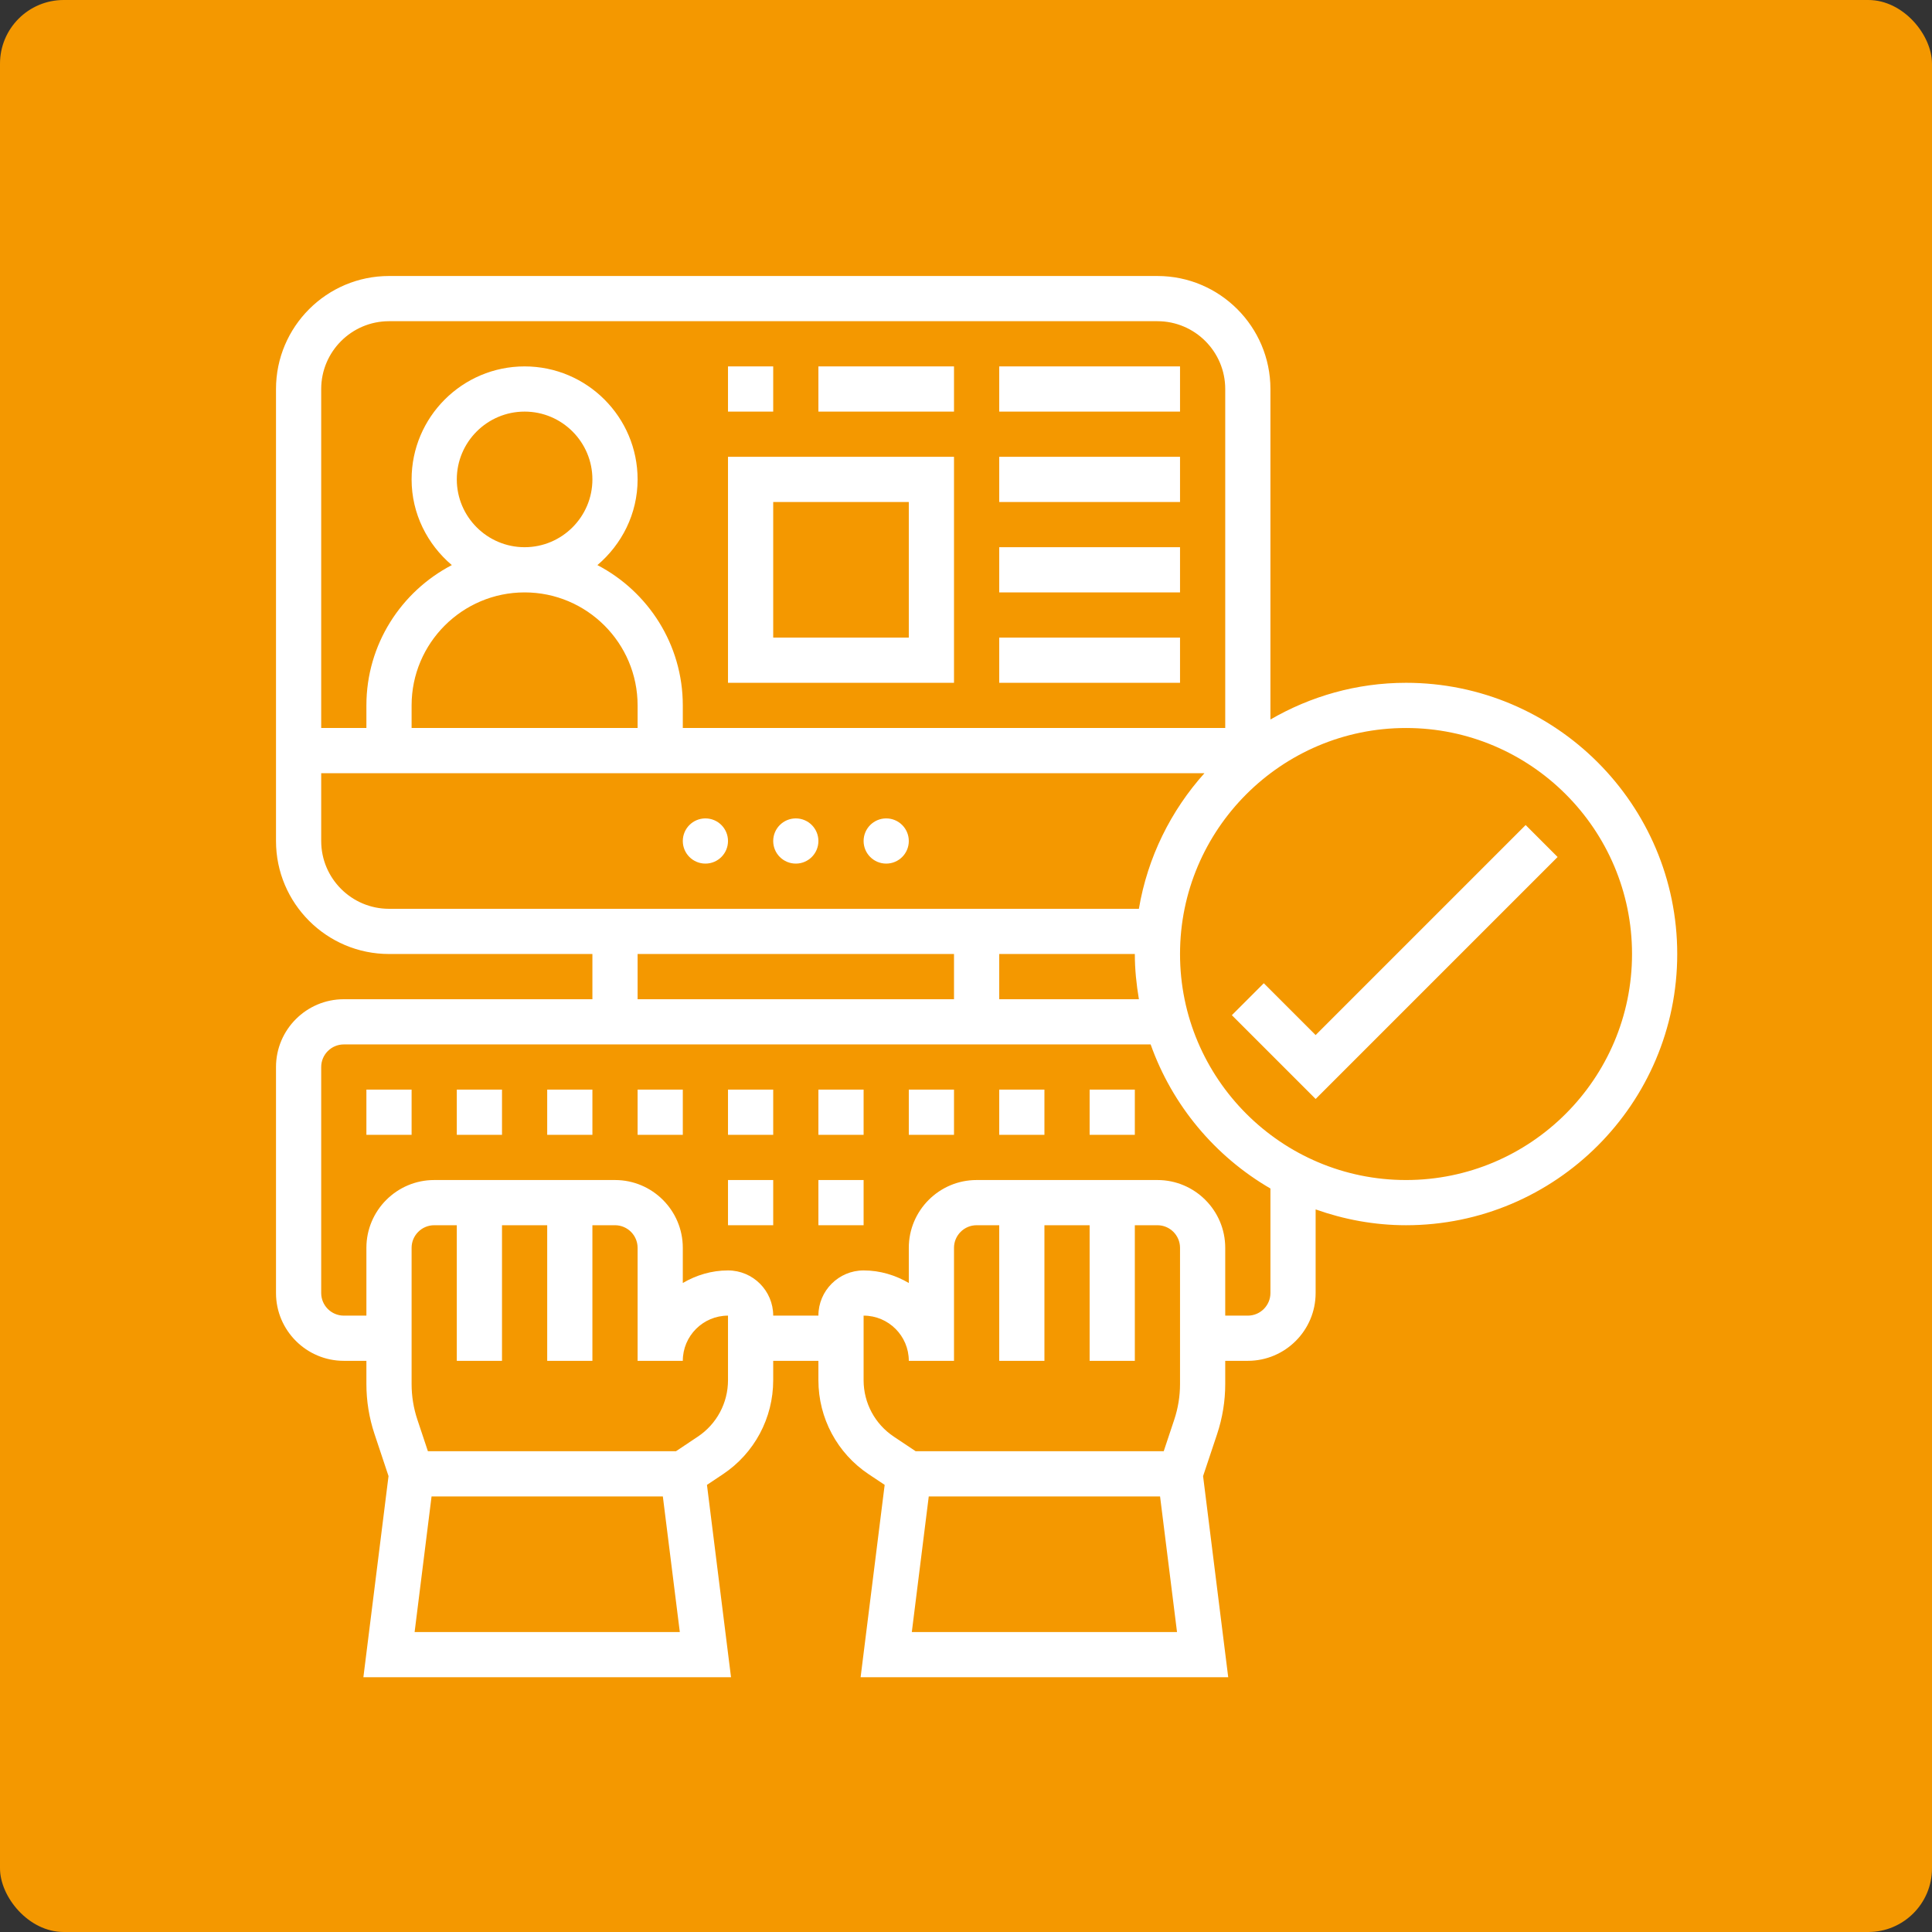 <svg width="91" height="91" viewBox="0 0 91 91" fill="none" xmlns="http://www.w3.org/2000/svg">
<rect x="0" y="0" width="91" height="91" fill="#333333" stroke="none"/>
<rect width="91" height="91" rx="3" fill="#F49800"/>
<g clip-path="url(#clip0_228_237)">
<path d="M51.323 51.322H53.452V53.452H51.323V51.322Z" fill="white"/>
<path d="M25.774 51.322H27.903V53.452H25.774V51.322Z" fill="white"/>
<path d="M47.065 51.322H49.194V53.452H47.065V51.322Z" fill="white"/>
<path d="M30.032 51.322H32.161V53.452H30.032V51.322Z" fill="white"/>
<path d="M21.516 51.322H23.645V53.452H21.516V51.322Z" fill="white"/>
<path d="M17.258 51.322H19.387V53.452H17.258V51.322Z" fill="white"/>
<path d="M34.29 51.322H36.419V53.452H34.29V51.322Z" fill="white"/>
<path d="M42.806 51.322H44.935V53.452H42.806V51.322Z" fill="white"/>
<path d="M38.548 51.322H40.677V53.452H38.548V51.322Z" fill="white"/>
<path d="M34.29 55.581H36.419V57.71H34.29V55.581Z" fill="white"/>
<path d="M38.548 55.581H40.677V57.71H38.548V55.581Z" fill="white"/>
<path d="M33.226 40.677C33.814 40.677 34.29 40.201 34.29 39.613C34.29 39.025 33.814 38.548 33.226 38.548C32.638 38.548 32.161 39.025 32.161 39.613C32.161 40.201 32.638 40.677 33.226 40.677Z" fill="white"/>
<path d="M37.484 40.677C38.072 40.677 38.548 40.201 38.548 39.613C38.548 39.025 38.072 38.548 37.484 38.548C36.896 38.548 36.419 39.025 36.419 39.613C36.419 40.201 36.896 40.677 37.484 40.677Z" fill="white"/>
<path d="M41.742 40.677C42.33 40.677 42.806 40.201 42.806 39.613C42.806 39.025 42.33 38.548 41.742 38.548C41.154 38.548 40.677 39.025 40.677 39.613C40.677 40.201 41.154 40.677 41.742 40.677Z" fill="white"/>
<path d="M44.935 21.516H34.29V32.161H44.935V21.516ZM42.806 30.032H36.419V23.645H42.806V30.032Z" fill="white"/>
<path d="M47.065 30.032H55.581V32.161H47.065V30.032Z" fill="white"/>
<path d="M47.065 25.774H55.581V27.903H47.065V25.774Z" fill="white"/>
<path d="M47.065 21.516H55.581V23.645H47.065V21.516Z" fill="white"/>
<path d="M47.065 17.258H55.581V19.387H47.065V17.258Z" fill="white"/>
<path d="M34.29 17.258H36.419V19.387H34.29V17.258Z" fill="white"/>
<path d="M38.548 17.258H44.935V19.387H38.548V17.258Z" fill="white"/>
<path d="M66.226 32.161C63.898 32.161 61.721 32.798 59.839 33.89V18.323C59.839 15.388 57.451 13 54.516 13H18.323C15.388 13 13 15.388 13 18.323V39.613C13 42.548 15.388 44.935 18.323 44.935H27.903V47.065H16.194C14.433 47.065 13 48.497 13 50.258V60.903C13 62.664 14.433 64.097 16.194 64.097H17.258V65.189C17.258 65.992 17.387 66.785 17.64 67.545L18.3 69.526L17.116 79H34.432L33.299 69.94L34.049 69.44C35.533 68.451 36.419 66.795 36.419 65.011V64.097H38.548V65.011C38.548 66.795 39.435 68.451 40.919 69.44L41.669 69.94L40.536 79H57.851L56.667 69.527L57.328 67.546C57.581 66.785 57.71 65.992 57.71 65.189V64.097H58.774C60.535 64.097 61.968 62.664 61.968 60.903V56.965C63.302 57.438 64.731 57.71 66.226 57.71C73.27 57.71 79 51.979 79 44.935C79 37.892 73.27 32.161 66.226 32.161ZM18.323 15.129H54.516C56.277 15.129 57.71 16.562 57.71 18.323V34.29H32.161V33.226C32.161 30.354 30.525 27.861 28.139 26.617C29.287 25.64 30.032 24.203 30.032 22.581C30.032 19.646 27.645 17.258 24.71 17.258C21.775 17.258 19.387 19.646 19.387 22.581C19.387 24.203 20.132 25.64 21.281 26.617C18.894 27.861 17.258 30.354 17.258 33.226V34.29H15.129V18.323C15.129 16.562 16.562 15.129 18.323 15.129ZM21.516 22.581C21.516 20.82 22.949 19.387 24.71 19.387C26.47 19.387 27.903 20.82 27.903 22.581C27.903 24.341 26.47 25.774 24.71 25.774C22.949 25.774 21.516 24.341 21.516 22.581ZM30.032 34.29H19.387V33.226C19.387 30.291 21.775 27.903 24.71 27.903C27.645 27.903 30.032 30.291 30.032 33.226V34.29ZM15.129 39.613V36.419H17.258H32.161H56.731C55.151 38.18 54.054 40.375 53.643 42.806H18.323C16.562 42.806 15.129 41.374 15.129 39.613ZM53.452 44.935C53.452 45.663 53.527 46.37 53.644 47.065H47.065V44.935H53.452ZM30.032 44.935H44.935V47.065H30.032V44.935ZM19.529 76.871L20.327 70.484H31.221L32.02 76.871H19.529ZM34.29 65.011C34.29 66.081 33.758 67.074 32.868 67.668L31.839 68.355H20.155L19.661 66.872C19.479 66.329 19.387 65.763 19.387 65.189V58.774C19.387 58.188 19.865 57.71 20.452 57.71H21.516V64.097H23.645V57.71H25.774V64.097H27.903V57.71H28.968C29.554 57.71 30.032 58.188 30.032 58.774V64.097H32.161C32.161 62.923 33.116 61.968 34.29 61.968V65.011ZM40.677 65.011V61.968C41.852 61.968 42.806 62.923 42.806 64.097H44.935V58.774C44.935 58.188 45.413 57.71 46 57.71H47.065V64.097H49.194V57.71H51.323V64.097H53.452V57.71H54.516C55.103 57.71 55.581 58.188 55.581 58.774V65.189C55.581 65.763 55.489 66.328 55.307 66.873L54.813 68.355H43.129L42.1 67.668C41.21 67.075 40.677 66.082 40.677 65.011ZM42.948 76.871L43.746 70.484H54.641L55.439 76.871H42.948ZM59.839 60.903C59.839 61.49 59.361 61.968 58.774 61.968H57.71V58.774C57.71 57.014 56.277 55.581 54.516 55.581H46C44.239 55.581 42.806 57.014 42.806 58.774V60.431C42.177 60.064 41.457 59.839 40.677 59.839C39.503 59.839 38.548 60.794 38.548 61.968H36.419C36.419 60.794 35.465 59.839 34.29 59.839C33.511 59.839 32.79 60.064 32.161 60.431V58.774C32.161 57.014 30.729 55.581 28.968 55.581H20.452C18.691 55.581 17.258 57.014 17.258 58.774V61.968H16.194C15.607 61.968 15.129 61.49 15.129 60.903V50.258C15.129 49.672 15.607 49.194 16.194 49.194H54.197C55.218 52.069 57.235 54.469 59.839 55.981V60.903ZM66.226 55.581C60.356 55.581 55.581 50.805 55.581 44.935C55.581 39.066 60.356 34.29 66.226 34.29C72.096 34.29 76.871 39.066 76.871 44.935C76.871 50.805 72.096 55.581 66.226 55.581Z" fill="white"/>
<path d="M61.968 48.753L59.527 46.312L58.022 47.817L61.968 51.763L73.365 40.366L71.86 38.86L61.968 48.753Z" fill="white"/>
</g>
<defs>
<clipPath id="clip0_228_237">
<rect width="66" height="66" fill="white" transform="translate(13 13)"/>
</clipPath>
</defs>
</svg>
